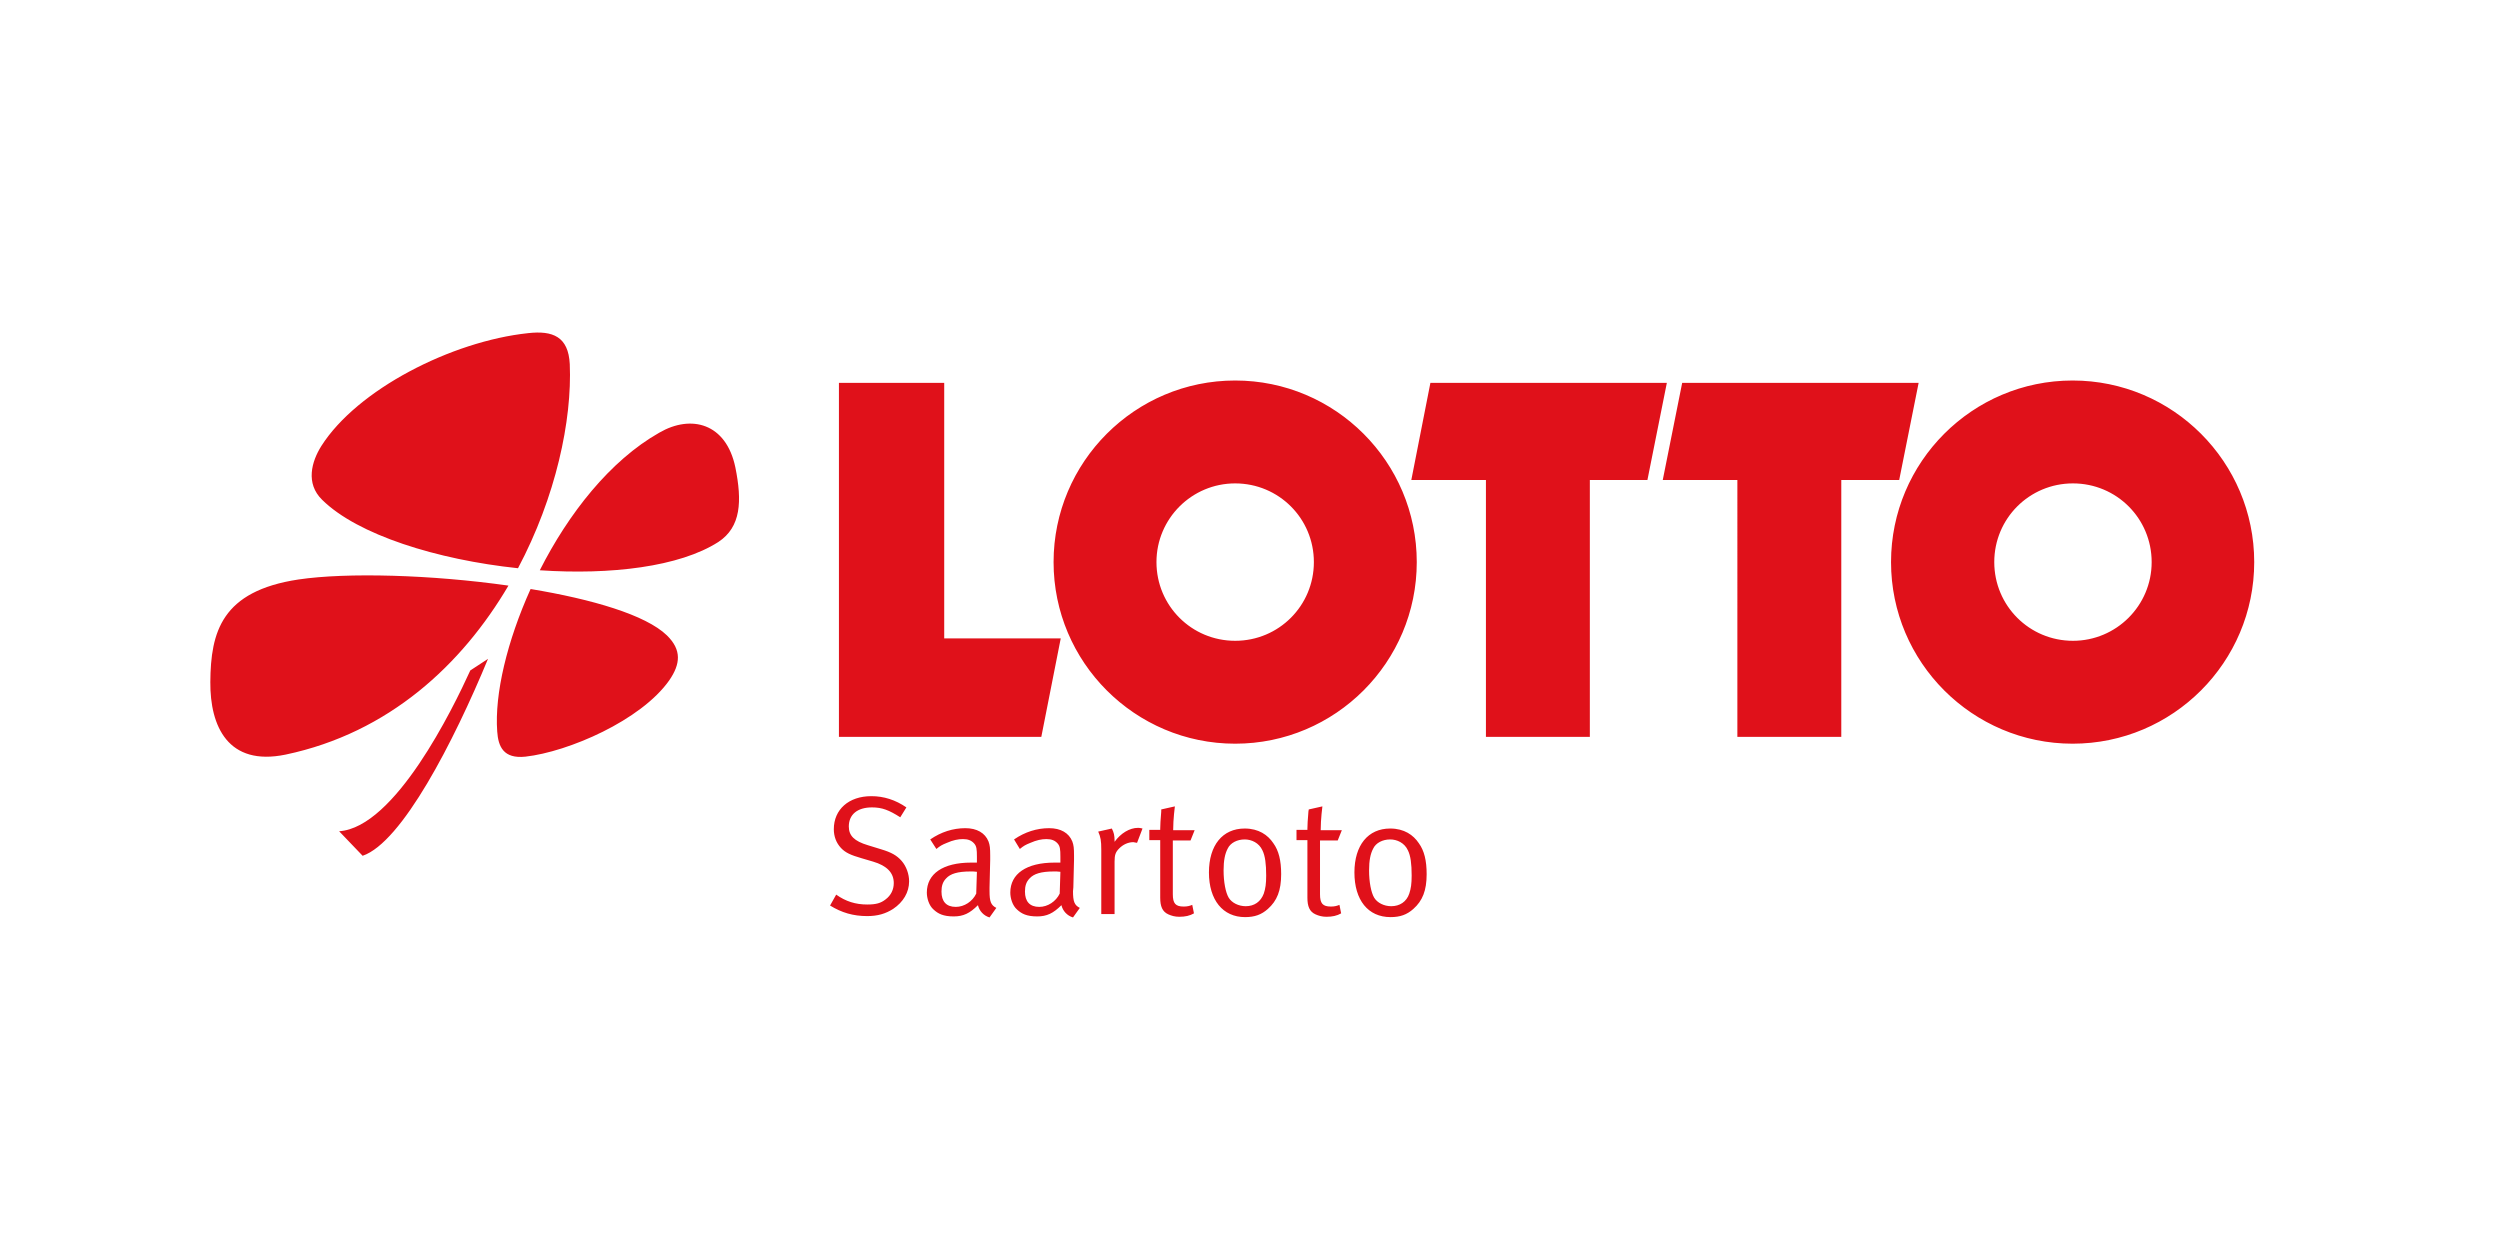 <?xml version="1.0" encoding="UTF-8"?> <svg xmlns="http://www.w3.org/2000/svg" xmlns:xlink="http://www.w3.org/1999/xlink" version="1.1" id="Ebene_1" x="0px" y="0px" width="500px" height="250px" viewBox="0 0 500 250" xml:space="preserve"> <path fill="#E0111A" d="M181.278,161.48l-1.226,1.977c-2.249-1.431-3.612-1.977-5.656-1.977c-2.93,0-4.634,1.432-4.634,3.817 c0,1.839,1.091,2.93,3.816,3.747l2.658,0.817c2.043,0.613,3.134,1.228,4.089,2.317c0.952,1.09,1.498,2.657,1.498,4.088 c0,2.181-1.158,4.156-3.203,5.52c-1.5,0.954-3.067,1.431-5.179,1.431c-2.793,0-5.11-0.682-7.427-2.112l1.226-2.181 c1.908,1.363,3.884,1.977,6.201,1.977c1.772,0,2.726-0.272,3.679-1.022c1.092-0.817,1.636-1.976,1.636-3.271 c0-2.044-1.362-3.476-4.155-4.292l-2.318-0.683c-2.112-0.612-3.202-1.09-4.088-2.044c-0.954-1.022-1.43-2.317-1.43-3.748 c0-3.952,2.997-6.609,7.494-6.609C176.781,159.232,179.099,159.981,181.278,161.48 M187.276,169.794 c0.749-0.612,1.089-0.817,2.112-1.227c1.225-0.544,2.247-0.749,3.202-0.749c1.021,0,1.702,0.272,2.247,0.885 c0.478,0.546,0.545,1.159,0.545,2.658v1.159c-0.545,0-0.748,0-1.157,0c-5.655,0-8.858,2.248-8.858,5.995 c0,1.091,0.408,2.59,1.362,3.408c0.887,0.817,1.909,1.362,4.021,1.362c1.909,0,3.203-0.614,4.839-2.249 c0.272,1.159,1.157,2.113,2.317,2.453l1.361-1.908c-1.09-0.544-1.361-1.294-1.361-3.339v-0.749l0.134-5.52v-0.817 c0-1.567-0.066-2.112-0.339-2.862c-0.683-1.703-2.318-2.658-4.634-2.658c-2.454,0-4.839,0.751-7.019,2.25L187.276,169.794z M195.247,178.721c-0.749,1.567-2.385,2.657-4.089,2.657c-1.908,0-2.861-1.09-2.861-3.066c0-1.158,0.273-1.976,0.953-2.657 c0.818-0.886,2.25-1.363,4.839-1.363c0.477,0,0.749,0,1.294,0.068L195.247,178.721z M203.969,169.794 c0.75-0.612,1.09-0.817,2.113-1.227c1.227-0.544,2.248-0.749,3.203-0.749c1.021,0,1.703,0.272,2.248,0.885 c0.477,0.546,0.545,1.159,0.545,2.658v1.159c-0.545,0-0.749,0-1.159,0c-5.654,0-8.858,2.248-8.858,5.995 c0,1.091,0.41,2.59,1.363,3.408c0.887,0.817,1.908,1.362,4.021,1.362c1.908,0,3.202-0.614,4.838-2.249 c0.272,1.159,1.159,2.113,2.317,2.453l1.363-1.908c-1.091-0.544-1.363-1.294-1.363-3.339l0.068-0.749l0.137-5.52v-0.817 c0-1.567-0.068-2.112-0.342-2.862c-0.681-1.703-2.316-2.658-4.634-2.658c-2.451,0-4.837,0.751-7.018,2.25L203.969,169.794z M211.943,178.721c-0.752,1.567-2.386,2.657-4.09,2.657c-1.908,0-2.861-1.09-2.861-3.066c0-1.158,0.272-1.976,0.953-2.657 c0.817-0.886,2.25-1.363,4.838-1.363c0.477,0,0.75,0,1.295,0.068L211.943,178.721z M219.643,166.319 c0.477,1.09,0.613,1.771,0.613,3.679v12.811h2.658v-10.493c0-1.362,0.203-1.908,0.952-2.657c0.749-0.75,1.772-1.227,2.795-1.227 l0.749,0.136l1.09-2.862c0,0-0.477-0.136-0.887-0.136c-1.701,0-3.474,1.091-4.699,2.794v-0.204c0-1.091-0.138-1.636-0.547-2.454 L219.643,166.319 M234.633,166.046c0-2.248,0.341-4.77,0.341-4.77l-2.726,0.613v0.409c-0.138,1.703-0.204,2.657-0.204,3.475v0.205 h-2.181v2.045h2.181v11.516c0,1.702,0.408,2.794,1.636,3.338c0.611,0.273,1.294,0.478,2.18,0.478c1.158,0,2.113-0.204,2.932-0.683 l-0.342-1.702c-0.477,0.203-0.955,0.34-1.704,0.34c-1.636,0-2.181-0.612-2.181-2.452v-10.767h3.544l0.817-2.045H234.633z M248.942,165.705c-4.43,0-7.155,3.34-7.155,8.791c0,5.519,2.794,8.927,7.223,8.927c1.908,0,3.271-0.478,4.566-1.636 c1.839-1.636,2.656-3.68,2.656-6.95c0-2.726-0.477-4.702-1.567-6.201C253.576,167,251.735,165.705,248.942,165.705 M248.942,167.887 c1.362,0,2.861,0.681,3.543,2.18c0.544,1.091,0.751,2.726,0.751,5.043c0,1.636-0.138,2.589-0.479,3.611 c-0.612,1.636-1.908,2.521-3.61,2.521c-1.433,0-2.795-0.681-3.407-1.702c-0.613-1.023-1.023-3.135-1.023-5.452 c0-1.976,0.273-3.339,0.818-4.36C246.08,168.567,247.443,167.887,248.942,167.887 M264.139,166.046c0-2.248,0.34-4.77,0.34-4.77 l-2.726,0.613l-0.068,0.409c-0.136,1.703-0.204,2.657-0.204,3.475v0.205H259.3v2.045h2.181v11.516c0,1.702,0.408,2.794,1.636,3.338 c0.612,0.273,1.294,0.478,2.181,0.478c1.157,0,2.111-0.204,2.93-0.683l-0.341-1.702c-0.478,0.203-0.956,0.34-1.704,0.34 c-1.636,0-2.182-0.612-2.182-2.452v-10.767h3.545l0.818-2.045H264.139z M278.037,165.705c-4.427,0-7.152,3.34-7.152,8.791 c0,5.519,2.726,8.927,7.223,8.927c1.907,0,3.271-0.478,4.564-1.636c1.84-1.636,2.658-3.68,2.658-6.95 c0-2.726-0.477-4.702-1.568-6.201C282.672,167,280.832,165.705,278.037,165.705 M278.037,167.887c1.363,0,2.863,0.681,3.545,2.18 c0.545,1.091,0.75,2.726,0.75,5.043c0,1.636-0.137,2.589-0.478,3.611c-0.546,1.636-1.908,2.521-3.612,2.521 c-1.43,0-2.793-0.681-3.406-1.702c-0.614-1.023-1.021-3.135-1.021-5.452c0-1.976,0.271-3.339,0.817-4.36 C275.176,168.567,276.54,167.887,278.037,167.887 M167.786,147.375h40.476l3.885-19.691h-23.304V76.578h-21.057V147.375 L167.786,147.375z M286.079,76.578h47.289l-3.884,19.42h-11.516v51.377h-20.782V95.998h-14.923L286.079,76.578z M336.435,76.578 h47.29l-3.885,19.42h-11.582v51.377h-20.784V95.998h-14.923L336.435,76.578z M378.207,112.42c0-20.034,16.284-36.319,36.317-36.319 c20.032,0,36.319,16.285,36.319,36.319c0,20.033-16.287,36.318-36.319,36.318C394.491,148.738,378.207,132.453,378.207,112.42 M398.853,112.42c0,8.722,7.018,15.74,15.74,15.74c8.653,0,15.739-7.019,15.739-15.74c0-8.723-7.018-15.741-15.739-15.741 C405.87,96.679,398.853,103.697,398.853,112.42 M210.715,112.42c0-20.034,16.286-36.319,36.32-36.319 c20.032,0,36.317,16.285,36.317,36.319c0,20.033-16.285,36.318-36.317,36.318C227.001,148.738,210.715,132.453,210.715,112.42 M231.293,112.42c0,8.722,7.02,15.74,15.742,15.74c8.721,0,15.74-7.019,15.74-15.74c0-8.723-7.02-15.741-15.74-15.741 C238.381,96.679,231.293,103.697,231.293,112.42 M107.958,114.055c5.725-11.311,14.038-21.941,23.918-27.528 c6.339-3.68,13.355-1.908,15.196,6.95c1.361,6.746,1.158,11.925-3.407,14.923C135.896,113.374,122.132,115.009,107.958,114.055 M103.599,113.646c-16.149-1.703-32.096-6.677-39.181-13.695c-3.34-3.271-2.113-7.633-0.138-10.767 c7.156-11.243,25.962-20.92,41.362-22.556c4.906-0.545,8.04,0.682,8.313,6.201C114.433,84.072,111.161,99.404,103.599,113.646 M101.691,117.121c-9.27,15.741-23.85,29.438-44.565,33.798c-11.515,2.385-15.128-5.655-15.059-14.514 c0.068-10.017,2.249-18.193,17.647-20.511C69.391,114.464,86.289,114.94,101.691,117.121 M106.119,117.803 c12.334,2.045,23.031,5.179,27.257,9.268c2.997,2.93,2.725,5.724,0.477,8.994c-5.655,8.041-20.238,14.31-28.756,15.264 c-4.429,0.477-5.451-2.045-5.655-5.042C98.896,138.79,101.418,128.229,106.119,117.803 M97.602,131.771 c-6.881,16.627-17.239,36.728-25.076,39.386l-4.701-4.906c11.175-0.75,22.76-24.531,26.233-32.162L97.602,131.771z"></path> </svg> 